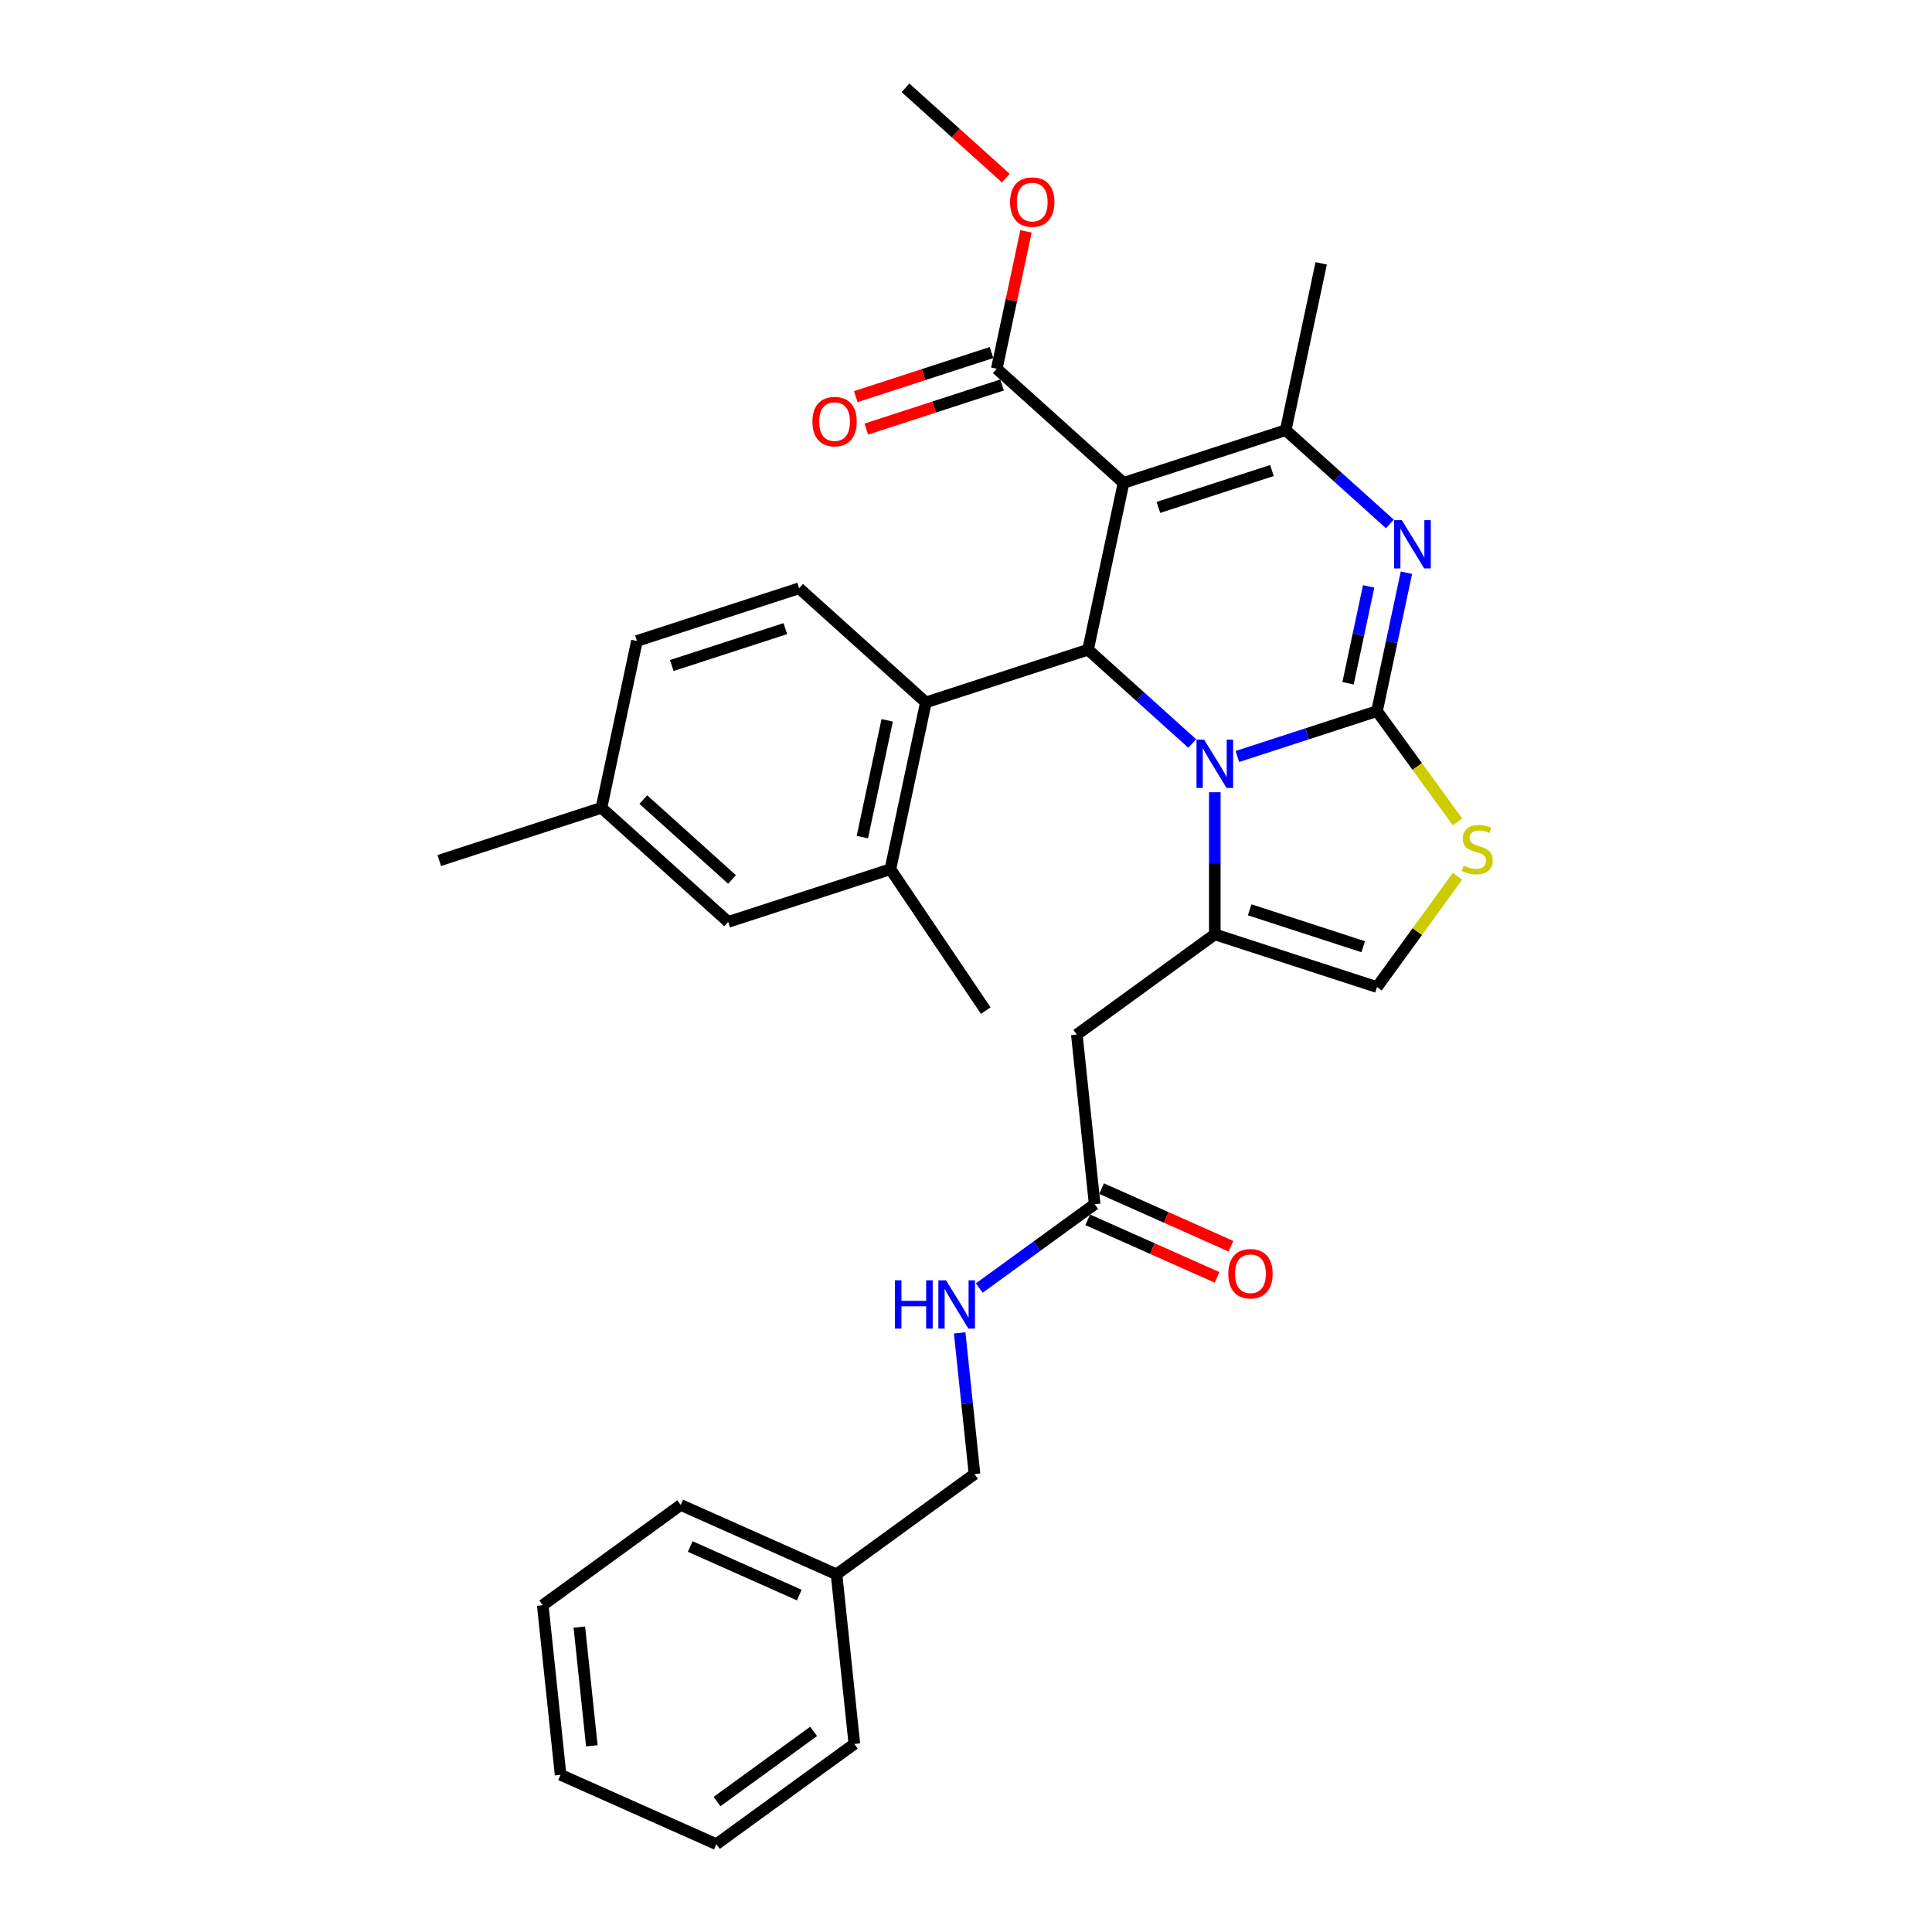 <?xml version='1.0' encoding='iso-8859-1'?>
<svg version='1.1' baseProfile='full'
              xmlns='http://www.w3.org/2000/svg'
                      xmlns:rdkit='http://www.rdkit.org/xml'
                      xmlns:xlink='http://www.w3.org/1999/xlink'
                  xml:space='preserve'
width='1000px' height='1000px' viewBox='0 0 1000 1000'>
<!-- END OF HEADER -->
<rect style='opacity:1.0;fill:#FFFFFF;stroke:none' width='1000' height='1000' x='0' y='0'> </rect>
<path class='bond-0' d='M 712.736,368.071 L 676.602,379.811' style='fill:none;fill-rule:evenodd;stroke:#000000;stroke-width:6px;stroke-linecap:butt;stroke-linejoin:miter;stroke-opacity:1' />
<path class='bond-0' d='M 676.602,379.811 L 640.469,391.552' style='fill:none;fill-rule:evenodd;stroke:#0000FF;stroke-width:6px;stroke-linecap:butt;stroke-linejoin:miter;stroke-opacity:1' />
<path class='bond-2' d='M 712.736,368.071 L 720.35,332.251' style='fill:none;fill-rule:evenodd;stroke:#000000;stroke-width:6px;stroke-linecap:butt;stroke-linejoin:miter;stroke-opacity:1' />
<path class='bond-2' d='M 720.35,332.251 L 727.963,296.431' style='fill:none;fill-rule:evenodd;stroke:#0000FF;stroke-width:6px;stroke-linecap:butt;stroke-linejoin:miter;stroke-opacity:1' />
<path class='bond-2' d='M 697.751,353.654 L 703.08,328.58' style='fill:none;fill-rule:evenodd;stroke:#000000;stroke-width:6px;stroke-linecap:butt;stroke-linejoin:miter;stroke-opacity:1' />
<path class='bond-2' d='M 703.08,328.58 L 708.41,303.506' style='fill:none;fill-rule:evenodd;stroke:#0000FF;stroke-width:6px;stroke-linecap:butt;stroke-linejoin:miter;stroke-opacity:1' />
<path class='bond-6' d='M 712.736,368.071 L 733.568,396.744' style='fill:none;fill-rule:evenodd;stroke:#000000;stroke-width:6px;stroke-linecap:butt;stroke-linejoin:miter;stroke-opacity:1' />
<path class='bond-6' d='M 733.568,396.744 L 754.4,425.417' style='fill:none;fill-rule:evenodd;stroke:#CCCC00;stroke-width:6px;stroke-linecap:butt;stroke-linejoin:miter;stroke-opacity:1' />
<path class='bond-3' d='M 617.094,384.826 L 590.137,360.554' style='fill:none;fill-rule:evenodd;stroke:#0000FF;stroke-width:6px;stroke-linecap:butt;stroke-linejoin:miter;stroke-opacity:1' />
<path class='bond-3' d='M 590.137,360.554 L 563.18,336.282' style='fill:none;fill-rule:evenodd;stroke:#000000;stroke-width:6px;stroke-linecap:butt;stroke-linejoin:miter;stroke-opacity:1' />
<path class='bond-5' d='M 628.781,410.056 L 628.781,446.84' style='fill:none;fill-rule:evenodd;stroke:#0000FF;stroke-width:6px;stroke-linecap:butt;stroke-linejoin:miter;stroke-opacity:1' />
<path class='bond-5' d='M 628.781,446.84 L 628.781,483.624' style='fill:none;fill-rule:evenodd;stroke:#000000;stroke-width:6px;stroke-linecap:butt;stroke-linejoin:miter;stroke-opacity:1' />
<path class='bond-1' d='M 581.534,249.936 L 563.18,336.282' style='fill:none;fill-rule:evenodd;stroke:#000000;stroke-width:6px;stroke-linecap:butt;stroke-linejoin:miter;stroke-opacity:1' />
<path class='bond-10' d='M 581.534,249.936 L 515.932,190.868' style='fill:none;fill-rule:evenodd;stroke:#000000;stroke-width:6px;stroke-linecap:butt;stroke-linejoin:miter;stroke-opacity:1' />
<path class='bond-33' d='M 581.534,249.936 L 665.488,222.657' style='fill:none;fill-rule:evenodd;stroke:#000000;stroke-width:6px;stroke-linecap:butt;stroke-linejoin:miter;stroke-opacity:1' />
<path class='bond-33' d='M 599.582,262.635 L 658.351,243.54' style='fill:none;fill-rule:evenodd;stroke:#000000;stroke-width:6px;stroke-linecap:butt;stroke-linejoin:miter;stroke-opacity:1' />
<path class='bond-4' d='M 719.402,271.201 L 692.445,246.929' style='fill:none;fill-rule:evenodd;stroke:#0000FF;stroke-width:6px;stroke-linecap:butt;stroke-linejoin:miter;stroke-opacity:1' />
<path class='bond-4' d='M 692.445,246.929 L 665.488,222.657' style='fill:none;fill-rule:evenodd;stroke:#000000;stroke-width:6px;stroke-linecap:butt;stroke-linejoin:miter;stroke-opacity:1' />
<path class='bond-7' d='M 563.18,336.282 L 479.226,363.56' style='fill:none;fill-rule:evenodd;stroke:#000000;stroke-width:6px;stroke-linecap:butt;stroke-linejoin:miter;stroke-opacity:1' />
<path class='bond-21' d='M 665.488,222.657 L 683.842,136.311' style='fill:none;fill-rule:evenodd;stroke:#000000;stroke-width:6px;stroke-linecap:butt;stroke-linejoin:miter;stroke-opacity:1' />
<path class='bond-8' d='M 628.781,483.624 L 557.365,535.511' style='fill:none;fill-rule:evenodd;stroke:#000000;stroke-width:6px;stroke-linecap:butt;stroke-linejoin:miter;stroke-opacity:1' />
<path class='bond-32' d='M 628.781,483.624 L 712.736,510.903' style='fill:none;fill-rule:evenodd;stroke:#000000;stroke-width:6px;stroke-linecap:butt;stroke-linejoin:miter;stroke-opacity:1' />
<path class='bond-32' d='M 646.83,470.925 L 705.598,490.02' style='fill:none;fill-rule:evenodd;stroke:#000000;stroke-width:6px;stroke-linecap:butt;stroke-linejoin:miter;stroke-opacity:1' />
<path class='bond-9' d='M 754.4,453.556 L 733.568,482.229' style='fill:none;fill-rule:evenodd;stroke:#CCCC00;stroke-width:6px;stroke-linecap:butt;stroke-linejoin:miter;stroke-opacity:1' />
<path class='bond-9' d='M 733.568,482.229 L 712.736,510.903' style='fill:none;fill-rule:evenodd;stroke:#000000;stroke-width:6px;stroke-linecap:butt;stroke-linejoin:miter;stroke-opacity:1' />
<path class='bond-11' d='M 479.226,363.56 L 460.872,449.906' style='fill:none;fill-rule:evenodd;stroke:#000000;stroke-width:6px;stroke-linecap:butt;stroke-linejoin:miter;stroke-opacity:1' />
<path class='bond-11' d='M 459.203,372.841 L 446.356,433.283' style='fill:none;fill-rule:evenodd;stroke:#000000;stroke-width:6px;stroke-linecap:butt;stroke-linejoin:miter;stroke-opacity:1' />
<path class='bond-13' d='M 479.226,363.56 L 413.625,304.493' style='fill:none;fill-rule:evenodd;stroke:#000000;stroke-width:6px;stroke-linecap:butt;stroke-linejoin:miter;stroke-opacity:1' />
<path class='bond-12' d='M 557.365,535.511 L 566.593,623.302' style='fill:none;fill-rule:evenodd;stroke:#000000;stroke-width:6px;stroke-linecap:butt;stroke-linejoin:miter;stroke-opacity:1' />
<path class='bond-16' d='M 513.205,182.473 L 478.069,193.889' style='fill:none;fill-rule:evenodd;stroke:#000000;stroke-width:6px;stroke-linecap:butt;stroke-linejoin:miter;stroke-opacity:1' />
<path class='bond-16' d='M 478.069,193.889 L 442.933,205.305' style='fill:none;fill-rule:evenodd;stroke:#FF0000;stroke-width:6px;stroke-linecap:butt;stroke-linejoin:miter;stroke-opacity:1' />
<path class='bond-16' d='M 518.66,199.264 L 483.524,210.68' style='fill:none;fill-rule:evenodd;stroke:#000000;stroke-width:6px;stroke-linecap:butt;stroke-linejoin:miter;stroke-opacity:1' />
<path class='bond-16' d='M 483.524,210.68 L 448.388,222.096' style='fill:none;fill-rule:evenodd;stroke:#FF0000;stroke-width:6px;stroke-linecap:butt;stroke-linejoin:miter;stroke-opacity:1' />
<path class='bond-20' d='M 515.932,190.868 L 523.49,155.313' style='fill:none;fill-rule:evenodd;stroke:#000000;stroke-width:6px;stroke-linecap:butt;stroke-linejoin:miter;stroke-opacity:1' />
<path class='bond-20' d='M 523.49,155.313 L 531.047,119.758' style='fill:none;fill-rule:evenodd;stroke:#FF0000;stroke-width:6px;stroke-linecap:butt;stroke-linejoin:miter;stroke-opacity:1' />
<path class='bond-15' d='M 460.872,449.906 L 376.918,477.185' style='fill:none;fill-rule:evenodd;stroke:#000000;stroke-width:6px;stroke-linecap:butt;stroke-linejoin:miter;stroke-opacity:1' />
<path class='bond-24' d='M 460.872,449.906 L 510.231,523.092' style='fill:none;fill-rule:evenodd;stroke:#000000;stroke-width:6px;stroke-linecap:butt;stroke-linejoin:miter;stroke-opacity:1' />
<path class='bond-14' d='M 566.593,623.302 L 536.728,645' style='fill:none;fill-rule:evenodd;stroke:#000000;stroke-width:6px;stroke-linecap:butt;stroke-linejoin:miter;stroke-opacity:1' />
<path class='bond-14' d='M 536.728,645 L 506.864,666.698' style='fill:none;fill-rule:evenodd;stroke:#0000FF;stroke-width:6px;stroke-linecap:butt;stroke-linejoin:miter;stroke-opacity:1' />
<path class='bond-17' d='M 563.002,631.367 L 596.482,646.273' style='fill:none;fill-rule:evenodd;stroke:#000000;stroke-width:6px;stroke-linecap:butt;stroke-linejoin:miter;stroke-opacity:1' />
<path class='bond-17' d='M 596.482,646.273 L 629.963,661.179' style='fill:none;fill-rule:evenodd;stroke:#FF0000;stroke-width:6px;stroke-linecap:butt;stroke-linejoin:miter;stroke-opacity:1' />
<path class='bond-17' d='M 570.183,615.238 L 603.663,630.144' style='fill:none;fill-rule:evenodd;stroke:#000000;stroke-width:6px;stroke-linecap:butt;stroke-linejoin:miter;stroke-opacity:1' />
<path class='bond-17' d='M 603.663,630.144 L 637.144,645.051' style='fill:none;fill-rule:evenodd;stroke:#FF0000;stroke-width:6px;stroke-linecap:butt;stroke-linejoin:miter;stroke-opacity:1' />
<path class='bond-18' d='M 413.625,304.493 L 329.67,331.771' style='fill:none;fill-rule:evenodd;stroke:#000000;stroke-width:6px;stroke-linecap:butt;stroke-linejoin:miter;stroke-opacity:1' />
<path class='bond-18' d='M 406.487,325.375 L 347.719,344.47' style='fill:none;fill-rule:evenodd;stroke:#000000;stroke-width:6px;stroke-linecap:butt;stroke-linejoin:miter;stroke-opacity:1' />
<path class='bond-22' d='M 496.722,689.896 L 500.563,726.438' style='fill:none;fill-rule:evenodd;stroke:#0000FF;stroke-width:6px;stroke-linecap:butt;stroke-linejoin:miter;stroke-opacity:1' />
<path class='bond-22' d='M 500.563,726.438 L 504.404,762.981' style='fill:none;fill-rule:evenodd;stroke:#000000;stroke-width:6px;stroke-linecap:butt;stroke-linejoin:miter;stroke-opacity:1' />
<path class='bond-34' d='M 376.918,477.185 L 311.317,418.117' style='fill:none;fill-rule:evenodd;stroke:#000000;stroke-width:6px;stroke-linecap:butt;stroke-linejoin:miter;stroke-opacity:1' />
<path class='bond-34' d='M 378.891,455.204 L 332.97,413.857' style='fill:none;fill-rule:evenodd;stroke:#000000;stroke-width:6px;stroke-linecap:butt;stroke-linejoin:miter;stroke-opacity:1' />
<path class='bond-19' d='M 329.67,331.771 L 311.317,418.117' style='fill:none;fill-rule:evenodd;stroke:#000000;stroke-width:6px;stroke-linecap:butt;stroke-linejoin:miter;stroke-opacity:1' />
<path class='bond-25' d='M 311.317,418.117 L 227.362,445.396' style='fill:none;fill-rule:evenodd;stroke:#000000;stroke-width:6px;stroke-linecap:butt;stroke-linejoin:miter;stroke-opacity:1' />
<path class='bond-26' d='M 520.603,92.202 L 494.644,68.828' style='fill:none;fill-rule:evenodd;stroke:#FF0000;stroke-width:6px;stroke-linecap:butt;stroke-linejoin:miter;stroke-opacity:1' />
<path class='bond-26' d='M 494.644,68.828 L 468.685,45.455' style='fill:none;fill-rule:evenodd;stroke:#000000;stroke-width:6px;stroke-linecap:butt;stroke-linejoin:miter;stroke-opacity:1' />
<path class='bond-23' d='M 504.404,762.981 L 432.988,814.867' style='fill:none;fill-rule:evenodd;stroke:#000000;stroke-width:6px;stroke-linecap:butt;stroke-linejoin:miter;stroke-opacity:1' />
<path class='bond-27' d='M 432.988,814.867 L 352.345,778.963' style='fill:none;fill-rule:evenodd;stroke:#000000;stroke-width:6px;stroke-linecap:butt;stroke-linejoin:miter;stroke-opacity:1' />
<path class='bond-27' d='M 413.71,825.61 L 357.26,800.477' style='fill:none;fill-rule:evenodd;stroke:#000000;stroke-width:6px;stroke-linecap:butt;stroke-linejoin:miter;stroke-opacity:1' />
<path class='bond-28' d='M 432.988,814.867 L 442.215,902.659' style='fill:none;fill-rule:evenodd;stroke:#000000;stroke-width:6px;stroke-linecap:butt;stroke-linejoin:miter;stroke-opacity:1' />
<path class='bond-29' d='M 352.345,778.963 L 280.929,830.849' style='fill:none;fill-rule:evenodd;stroke:#000000;stroke-width:6px;stroke-linecap:butt;stroke-linejoin:miter;stroke-opacity:1' />
<path class='bond-30' d='M 442.215,902.659 L 370.799,954.545' style='fill:none;fill-rule:evenodd;stroke:#000000;stroke-width:6px;stroke-linecap:butt;stroke-linejoin:miter;stroke-opacity:1' />
<path class='bond-30' d='M 421.125,896.159 L 371.134,932.479' style='fill:none;fill-rule:evenodd;stroke:#000000;stroke-width:6px;stroke-linecap:butt;stroke-linejoin:miter;stroke-opacity:1' />
<path class='bond-35' d='M 280.929,830.849 L 290.156,918.641' style='fill:none;fill-rule:evenodd;stroke:#000000;stroke-width:6px;stroke-linecap:butt;stroke-linejoin:miter;stroke-opacity:1' />
<path class='bond-35' d='M 299.871,842.173 L 306.33,903.627' style='fill:none;fill-rule:evenodd;stroke:#000000;stroke-width:6px;stroke-linecap:butt;stroke-linejoin:miter;stroke-opacity:1' />
<path class='bond-31' d='M 370.799,954.545 L 290.156,918.641' style='fill:none;fill-rule:evenodd;stroke:#000000;stroke-width:6px;stroke-linecap:butt;stroke-linejoin:miter;stroke-opacity:1' />
<path  class='atom-1' d='M 623.255 382.849
L 631.447 396.091
Q 632.259 397.397, 633.566 399.763
Q 634.872 402.129, 634.943 402.27
L 634.943 382.849
L 638.262 382.849
L 638.262 407.849
L 634.837 407.849
L 626.045 393.372
Q 625.021 391.677, 623.926 389.735
Q 622.867 387.793, 622.549 387.192
L 622.549 407.849
L 619.301 407.849
L 619.301 382.849
L 623.255 382.849
' fill='#0000FF'/>
<path  class='atom-3' d='M 725.563 269.225
L 733.755 282.466
Q 734.567 283.773, 735.874 286.138
Q 737.18 288.504, 737.251 288.645
L 737.251 269.225
L 740.57 269.225
L 740.57 294.224
L 737.145 294.224
L 728.353 279.747
Q 727.329 278.052, 726.234 276.11
Q 725.175 274.168, 724.857 273.568
L 724.857 294.224
L 721.609 294.224
L 721.609 269.225
L 725.563 269.225
' fill='#0000FF'/>
<path  class='atom-7' d='M 757.561 448.067
Q 757.843 448.173, 759.008 448.667
Q 760.174 449.162, 761.445 449.479
Q 762.751 449.762, 764.022 449.762
Q 766.388 449.762, 767.765 448.632
Q 769.142 447.467, 769.142 445.454
Q 769.142 444.077, 768.436 443.229
Q 767.765 442.382, 766.706 441.923
Q 765.647 441.464, 763.881 440.934
Q 761.657 440.263, 760.315 439.628
Q 759.008 438.992, 758.055 437.65
Q 757.137 436.309, 757.137 434.049
Q 757.137 430.906, 759.255 428.964
Q 761.409 427.022, 765.647 427.022
Q 768.542 427.022, 771.826 428.399
L 771.014 431.118
Q 768.012 429.882, 765.753 429.882
Q 763.316 429.882, 761.974 430.906
Q 760.633 431.895, 760.668 433.625
Q 760.668 434.967, 761.339 435.779
Q 762.045 436.591, 763.034 437.05
Q 764.058 437.509, 765.753 438.039
Q 768.012 438.745, 769.354 439.451
Q 770.696 440.157, 771.649 441.605
Q 772.638 443.018, 772.638 445.454
Q 772.638 448.914, 770.307 450.786
Q 768.012 452.622, 764.164 452.622
Q 761.939 452.622, 760.244 452.128
Q 758.585 451.669, 756.607 450.856
L 757.561 448.067
' fill='#CCCC00'/>
<path  class='atom-15' d='M 463.203 662.689
L 466.593 662.689
L 466.593 673.318
L 479.375 673.318
L 479.375 662.689
L 482.765 662.689
L 482.765 687.689
L 479.375 687.689
L 479.375 676.142
L 466.593 676.142
L 466.593 687.689
L 463.203 687.689
L 463.203 662.689
' fill='#0000FF'/>
<path  class='atom-15' d='M 489.651 662.689
L 497.842 675.931
Q 498.655 677.237, 499.961 679.603
Q 501.268 681.969, 501.338 682.11
L 501.338 662.689
L 504.657 662.689
L 504.657 687.689
L 501.232 687.689
L 492.44 673.212
Q 491.416 671.517, 490.321 669.575
Q 489.262 667.633, 488.944 667.032
L 488.944 687.689
L 485.696 687.689
L 485.696 662.689
L 489.651 662.689
' fill='#0000FF'/>
<path  class='atom-17' d='M 420.502 218.217
Q 420.502 212.214, 423.468 208.86
Q 426.434 205.506, 431.978 205.506
Q 437.522 205.506, 440.488 208.86
Q 443.454 212.214, 443.454 218.217
Q 443.454 224.29, 440.452 227.751
Q 437.451 231.176, 431.978 231.176
Q 426.47 231.176, 423.468 227.751
Q 420.502 224.326, 420.502 218.217
M 431.978 228.351
Q 435.791 228.351, 437.839 225.809
Q 439.923 223.231, 439.923 218.217
Q 439.923 213.309, 437.839 210.837
Q 435.791 208.33, 431.978 208.33
Q 428.164 208.33, 426.081 210.802
Q 424.033 213.274, 424.033 218.217
Q 424.033 223.266, 426.081 225.809
Q 428.164 228.351, 431.978 228.351
' fill='#FF0000'/>
<path  class='atom-18' d='M 635.76 659.278
Q 635.76 653.275, 638.726 649.92
Q 641.692 646.566, 647.236 646.566
Q 652.779 646.566, 655.746 649.92
Q 658.712 653.275, 658.712 659.278
Q 658.712 665.351, 655.71 668.811
Q 652.709 672.236, 647.236 672.236
Q 641.727 672.236, 638.726 668.811
Q 635.76 665.386, 635.76 659.278
M 647.236 669.412
Q 651.049 669.412, 653.097 666.869
Q 655.181 664.292, 655.181 659.278
Q 655.181 654.37, 653.097 651.898
Q 651.049 649.391, 647.236 649.391
Q 643.422 649.391, 641.339 651.863
Q 639.291 654.334, 639.291 659.278
Q 639.291 664.327, 641.339 666.869
Q 643.422 669.412, 647.236 669.412
' fill='#FF0000'/>
<path  class='atom-21' d='M 522.81 104.593
Q 522.81 98.59, 525.776 95.236
Q 528.742 91.881, 534.286 91.881
Q 539.83 91.881, 542.796 95.236
Q 545.762 98.59, 545.762 104.593
Q 545.762 110.666, 542.76 114.126
Q 539.759 117.551, 534.286 117.551
Q 528.778 117.551, 525.776 114.126
Q 522.81 110.701, 522.81 104.593
M 534.286 114.727
Q 538.099 114.727, 540.147 112.184
Q 542.231 109.607, 542.231 104.593
Q 542.231 99.685, 540.147 97.213
Q 538.099 94.706, 534.286 94.706
Q 530.472 94.706, 528.389 97.178
Q 526.341 99.649, 526.341 104.593
Q 526.341 109.642, 528.389 112.184
Q 530.472 114.727, 534.286 114.727
' fill='#FF0000'/>
</svg>
